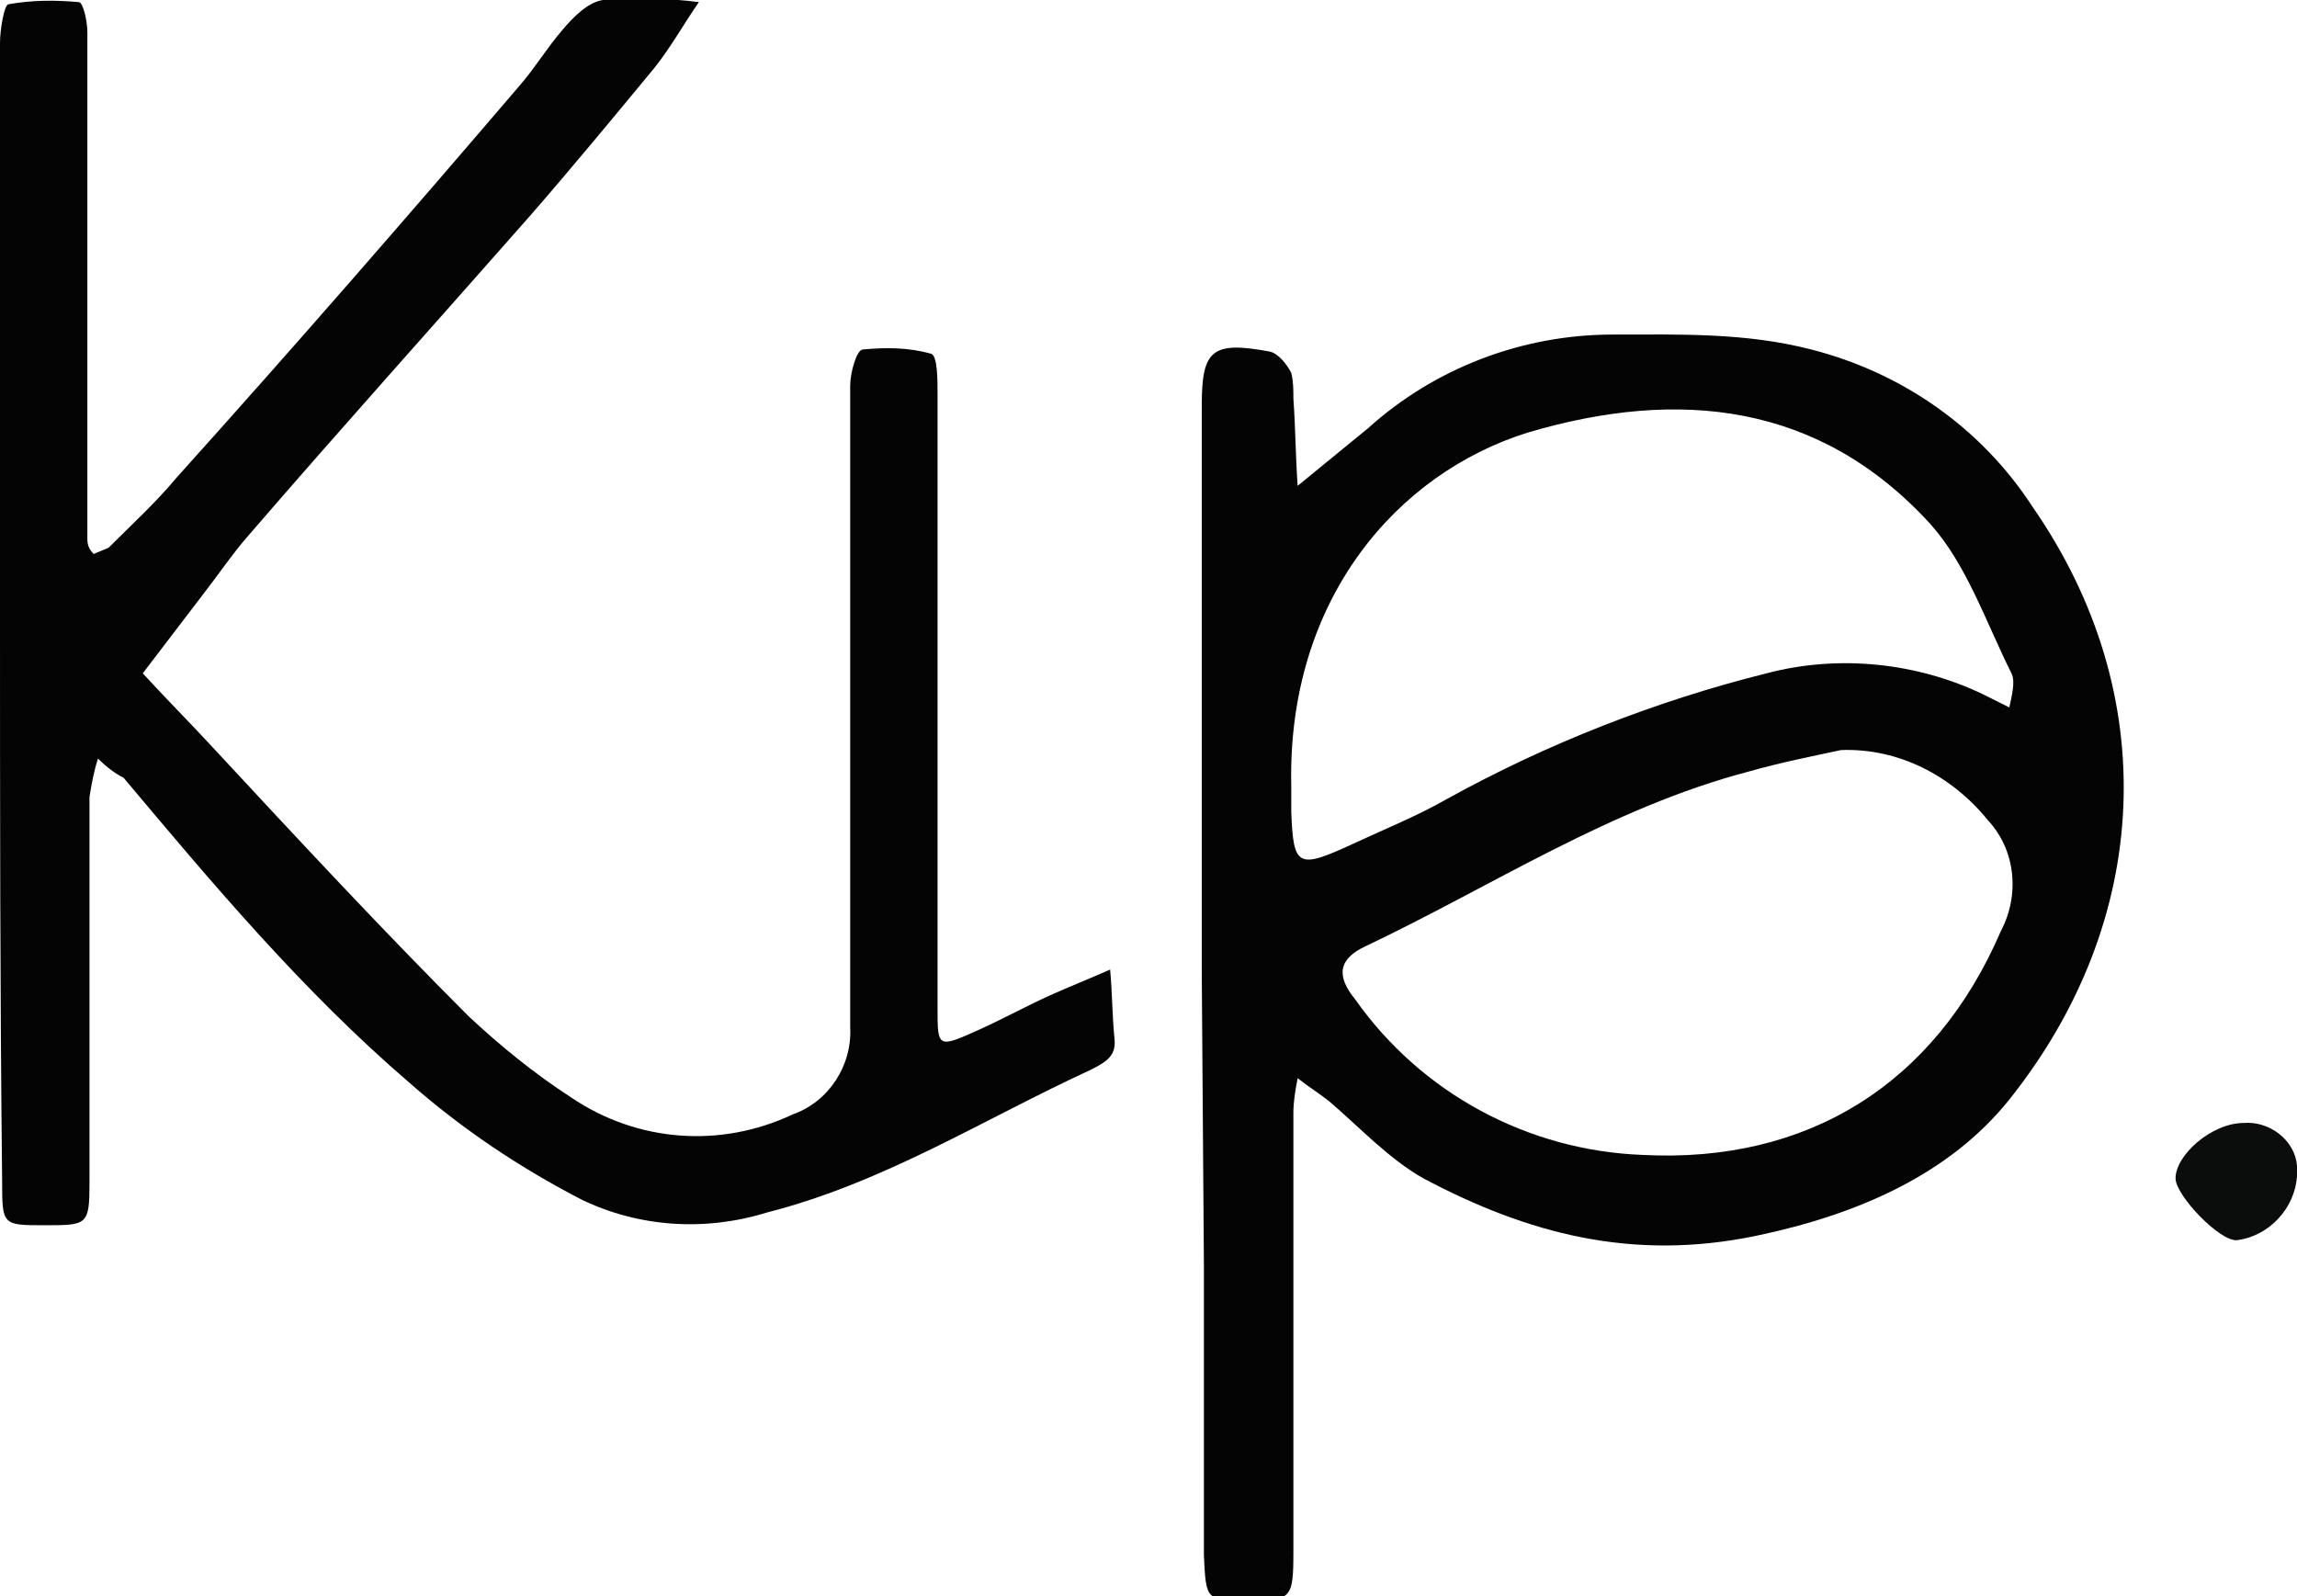 <?xml version="1.0" encoding="utf-8"?>
<!-- Generator: Adobe Illustrator 27.0.0, SVG Export Plug-In . SVG Version: 6.00 Build 0)  -->
<svg version="1.1" id="Layer_1" xmlns="http://www.w3.org/2000/svg" xmlns:xlink="http://www.w3.org/1999/xlink" x="0px" y="0px"
	 viewBox="0 0 107.8 74.9" style="enable-background:new 0 0 107.8 74.9;" xml:space="preserve">
<style type="text/css">
	.st0{fill:#040405;}
	.st1{fill:#0B0C0C;}
</style>
<path id="Path_4" class="st0" d="M56.4,45.7c0-8.9,0-17.8,0-26.7c0-2.6,0.5-3,3.2-2.5c0.4,0.1,0.8,0.6,1,1c0.1,0.4,0.1,0.8,0.1,1.2
	c0.1,1.4,0.1,2.7,0.2,4.1c1.1-0.9,2.2-1.8,3.3-2.7c3.1-2.8,7.2-4.4,11.5-4.4c3.1,0,6.2-0.1,9.3,0.7c4.3,1.1,8,3.7,10.4,7.4
	c6.1,8.8,5.6,19.4-1.1,27.8c-2.8,3.5-7.1,5.4-11.9,6.4c-5.8,1.2-10.7-0.1-15.6-2.7c-1.6-0.9-3-2.4-4.4-3.6c-0.5-0.4-1-0.7-1.5-1.1
	c-0.1,0.5-0.2,1.1-0.2,1.6c0,5.9,0,11.8,0,17.7c0,1,0,1.9,0,2.9c0,2.3-0.1,2.3-2.2,2.3c-1.9,0-1.9,0-2-2.1c0-4.5,0-9,0-13.6
	L56.4,45.7z M60.6,36.9c0,0.4,0,0.8,0,1.2c0.1,2.6,0.3,2.7,2.9,1.5c1.5-0.7,3-1.3,4.4-2.1c4.7-2.6,9.8-4.6,15-5.9
	c3.4-0.9,7.1-0.5,10.2,1c0.4,0.2,0.8,0.4,1.2,0.6c0.1-0.5,0.3-1.2,0.1-1.6c-1.2-2.4-2.1-5.1-3.8-7c-5.2-5.7-11.8-6.4-18.9-4.3
	C65.6,22.2,60.4,28.1,60.6,36.9L60.6,36.9z M86.4,35.2c-1.4,0.3-2.9,0.6-4.3,1c-6.5,1.7-12.1,5.4-18,8.2c-1.3,0.6-1.4,1.4-0.5,2.5
	c3.1,4.4,8.1,7.1,13.5,7.3c7.7,0.4,13.7-3.3,16.8-10.5c0.9-1.7,0.7-3.8-0.6-5.2C91.6,36.4,89.1,35.1,86.4,35.2L86.4,35.2z"/>
<path id="Path_5" class="st0" d="M0,28.7C0,19.8,0,10.9,0,2c0-0.6,0.2-1.8,0.4-1.8C1.5,0,2.6,0,3.7,0.1c0.2,0,0.4,0.9,0.4,1.4
	c0,4,0,8,0,11.9s0,8,0,11.9c0,0.3,0.1,0.5,0.3,0.7c0.2-0.1,0.5-0.2,0.7-0.3c1.1-1.1,2.2-2.1,3.2-3.3C13.7,16.4,19.1,10.2,24.4,4
	c0.7-0.8,1.3-1.8,2-2.6c0.5-0.6,1.2-1.3,1.9-1.4c1.5-0.1,3-0.1,4.5,0.1c-0.7,1-1.3,2.1-2.1,3.1c-1.9,2.3-3.8,4.6-5.8,6.9
	c-4.4,5-8.9,10-13.3,15.1c-0.7,0.8-1.3,1.7-2,2.6c-1,1.3-1.9,2.5-2.9,3.8c1.1,1.2,2.3,2.4,3.4,3.6c3.9,4.2,7.8,8.4,11.9,12.5
	c1.5,1.4,3.1,2.7,4.8,3.8c3.1,2.1,7,2.4,10.4,0.8c1.7-0.6,2.8-2.3,2.7-4.1c0-2.1,0-4.1,0-6.2c0-8,0-15.9,0-23.9
	c0-0.6,0.3-1.7,0.6-1.7c1.1-0.1,2.1-0.1,3.2,0.2c0.3,0.1,0.3,1.2,0.3,1.9c0,6.3,0,12.6,0,18.9c0,3.3,0,6.6,0,9.9c0,1.9,0,1.9,2,1
	c1.1-0.5,2.2-1.1,3.3-1.6c0.9-0.4,1.9-0.8,2.8-1.2c0.1,1.1,0.1,2.2,0.2,3.2c0.1,0.8-0.3,1.1-1.1,1.5c-5,2.3-9.7,5.3-15.2,6.7
	c-2.9,0.9-6,0.7-8.7-0.6c-2.9-1.5-5.6-3.3-8.1-5.5c-5-4.3-9.2-9.3-13.4-14.3C5.4,36.3,5,36,4.6,35.6c-0.2,0.6-0.3,1.2-0.4,1.8
	c0,6,0,12.1,0,18.1c0,2-0.1,2-2.1,2c-2,0-2,0-2-2.1C0,46.6,0,37.7,0,28.7z"/>
<path id="Path_8" class="st1" d="M107.8,55.2c-0.1,1.5-1.3,2.8-2.8,3c-0.8,0.1-2.9-2.1-2.9-2.9c0-1.1,1.7-2.6,3.2-2.6
	c1.2-0.1,2.4,0.8,2.5,2C107.8,54.8,107.8,55,107.8,55.2z"/>
</svg>
